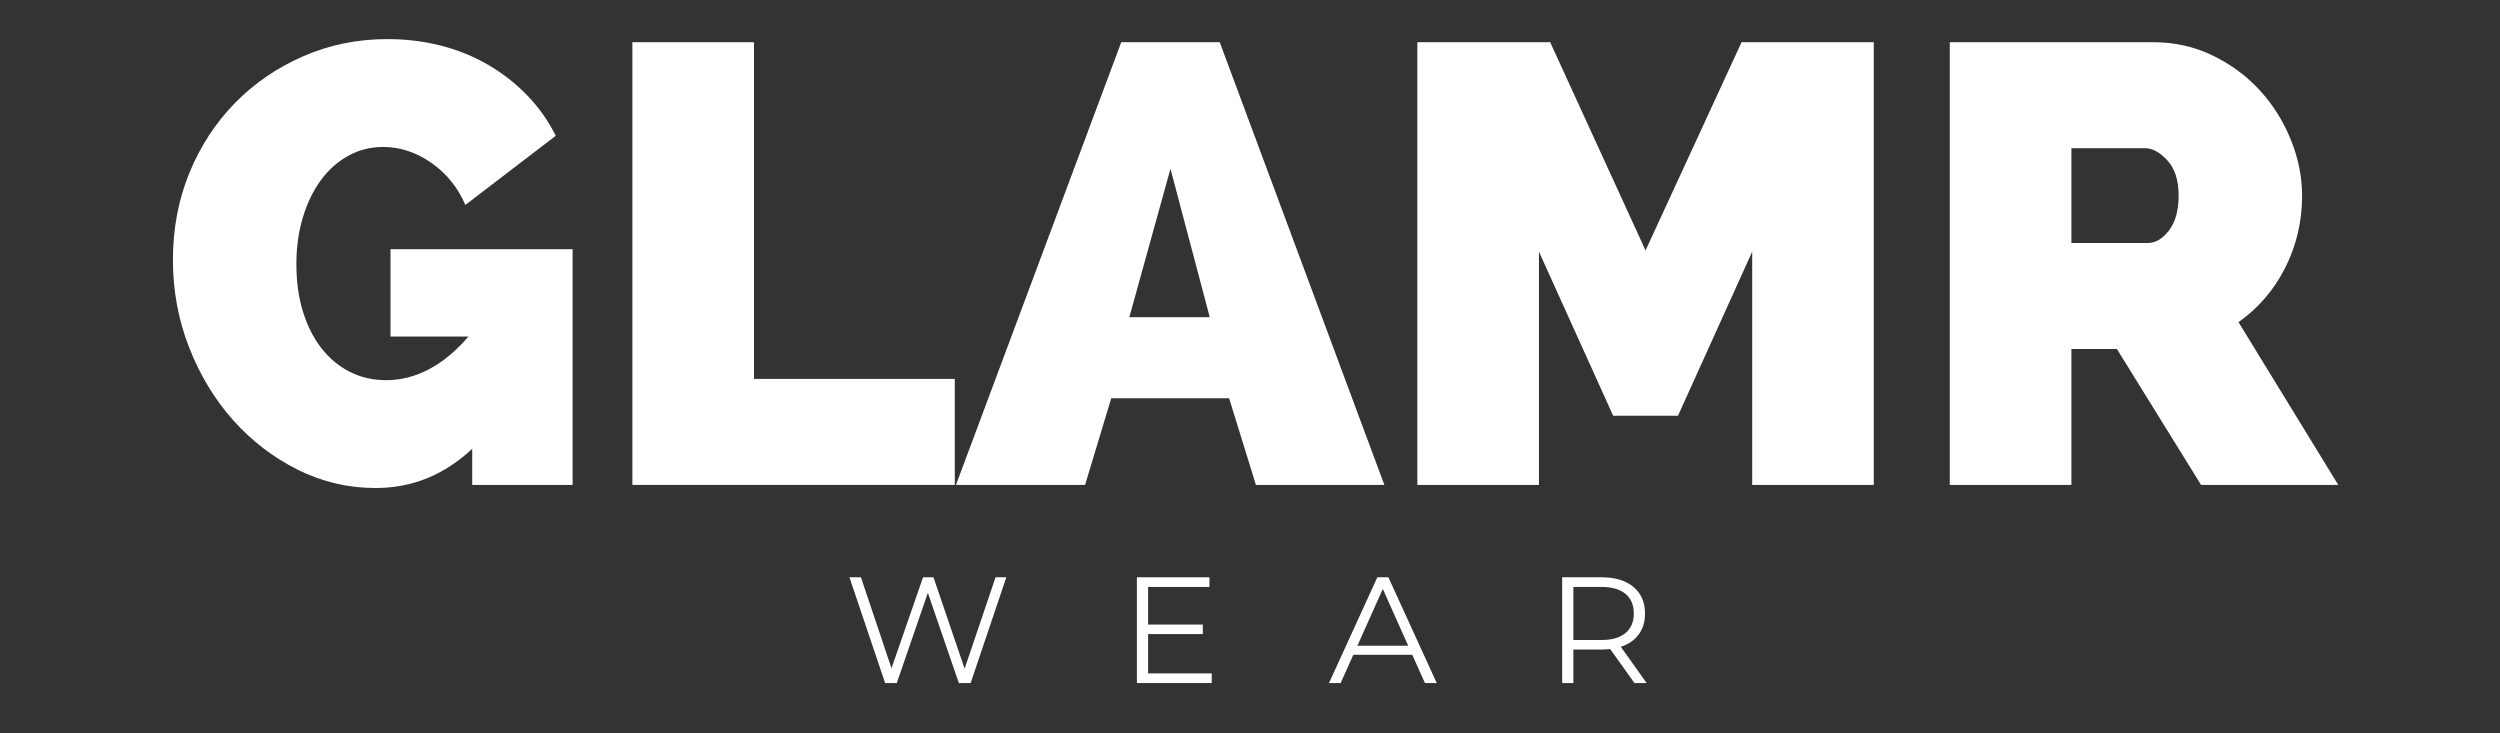 <svg version="1.0" preserveAspectRatio="xMidYMid meet" height="315" viewBox="0 0 805.5 236.25" zoomAndPan="magnify" width="1074" xmlns:xlink="http://www.w3.org/1999/xlink" xmlns="http://www.w3.org/2000/svg"><rect x="0" y="0" width="805.5" height="236.25" fill="#333333" stroke="none"/><defs><g></g></defs><g fill-opacity="1" fill="#ffffff"><g transform="translate(51.09, 156.239)"><g><path d="M 101.062 -11.656 C 92.082 -3.219 81.703 1 69.922 1 C 61.078 1 52.703 -0.973 44.797 -4.922 C 36.898 -8.867 29.969 -14.191 24 -20.891 C 18.039 -27.586 13.32 -35.391 9.844 -44.297 C 6.363 -53.203 4.625 -62.613 4.625 -72.531 C 4.625 -82.57 6.395 -91.91 9.938 -100.547 C 13.488 -109.191 18.379 -116.691 24.609 -123.047 C 30.836 -129.41 38.172 -134.43 46.609 -138.109 C 55.047 -141.797 64.086 -143.641 73.734 -143.641 C 79.754 -143.641 85.508 -142.938 91 -141.531 C 96.5 -140.125 101.594 -138.047 106.281 -135.297 C 110.969 -132.555 115.148 -129.273 118.828 -125.453 C 122.516 -121.641 125.566 -117.32 127.984 -112.5 L 98.844 -90.203 C 96.438 -95.828 92.785 -100.348 87.891 -103.766 C 83.004 -107.18 77.816 -108.891 72.328 -108.891 C 68.305 -108.891 64.586 -107.953 61.172 -106.078 C 57.754 -104.203 54.805 -101.586 52.328 -98.234 C 49.859 -94.891 47.922 -90.906 46.516 -86.281 C 45.109 -81.664 44.406 -76.613 44.406 -71.125 C 44.406 -65.5 45.109 -60.406 46.516 -55.844 C 47.922 -51.289 49.895 -47.375 52.438 -44.094 C 54.977 -40.812 58.023 -38.266 61.578 -36.453 C 65.129 -34.648 69.047 -33.75 73.328 -33.75 C 78.148 -33.75 82.805 -34.953 87.297 -37.359 C 91.785 -39.773 95.969 -43.258 99.844 -47.812 L 74.734 -47.812 L 74.734 -75.938 L 133.406 -75.938 L 133.406 0 L 101.062 0 Z M 101.062 -11.656"></path></g></g></g><g fill-opacity="1" fill="#ffffff"><g transform="translate(191.506, 156.239)"><g><path d="M 12.25 0 L 12.25 -142.641 L 51.438 -142.641 L 51.438 -34.156 L 116.125 -34.156 L 116.125 0 Z M 12.25 0"></path></g></g></g><g fill-opacity="1" fill="#ffffff"><g transform="translate(309.624, 156.239)"><g><path d="M -1.609 0 L 51.641 -142.641 L 83.375 -142.641 L 136.422 0 L 95.031 0 L 86.391 -27.922 L 48.422 -27.922 L 39.984 0 Z M 67.5 -101.859 L 54.25 -54.047 L 80.156 -54.047 Z M 67.5 -101.859"></path></g></g></g><g fill-opacity="1" fill="#ffffff"><g transform="translate(444.416, 156.239)"><g><path d="M 120.141 0 L 120.141 -75.141 L 96.234 -22.297 L 75.344 -22.297 L 51.438 -75.141 L 51.438 0 L 12.25 0 L 12.25 -142.641 L 55.047 -142.641 L 85.781 -75.547 L 116.719 -142.641 L 159.312 -142.641 L 159.312 0 Z M 120.141 0"></path></g></g></g><g fill-opacity="1" fill="#ffffff"><g transform="translate(615.968, 156.239)"><g><path d="M 12.25 0 L 12.25 -142.641 L 77.75 -142.641 C 84.719 -142.641 91.145 -141.195 97.031 -138.312 C 102.926 -135.438 107.984 -131.688 112.203 -127.062 C 116.422 -122.445 119.734 -117.16 122.141 -111.203 C 124.555 -105.242 125.766 -99.25 125.766 -93.219 C 125.766 -84.914 123.957 -77.18 120.344 -70.016 C 116.727 -62.848 111.707 -56.988 105.281 -52.438 L 137.422 0 L 93.219 0 L 66.094 -43.797 L 51.438 -43.797 L 51.438 0 Z M 51.438 -77.953 L 76.141 -77.953 C 78.555 -77.953 80.801 -79.289 82.875 -81.969 C 84.945 -84.645 85.984 -88.395 85.984 -93.219 C 85.984 -98.176 84.773 -101.957 82.359 -104.562 C 79.953 -107.176 77.547 -108.484 75.141 -108.484 L 51.438 -108.484 Z M 51.438 -77.953"></path></g></g></g><g fill-opacity="1" fill="#ffffff"><g transform="translate(271.893, 220.082)"><g><path d="M 52.344 -34.078 L 40.844 0 L 37.047 0 L 27.062 -29.062 L 17.047 0 L 13.297 0 L 1.797 -34.078 L 5.5 -34.078 L 15.344 -4.766 L 25.516 -34.078 L 28.875 -34.078 L 38.906 -4.625 L 48.875 -34.078 Z M 52.344 -34.078"></path></g></g></g><g fill-opacity="1" fill="#ffffff"><g transform="translate(360.76, 220.082)"><g><path d="M 29.656 -3.109 L 29.656 0 L 5.547 0 L 5.547 -34.078 L 28.922 -34.078 L 28.922 -30.969 L 9.156 -30.969 L 9.156 -18.844 L 26.781 -18.844 L 26.781 -15.781 L 9.156 -15.781 L 9.156 -3.109 Z M 29.656 -3.109"></path></g></g></g><g fill-opacity="1" fill="#ffffff"><g transform="translate(428.105, 220.082)"><g><path d="M 26.922 -9.109 L 7.938 -9.109 L 3.844 0 L 0.094 0 L 15.672 -34.078 L 19.234 -34.078 L 34.812 0 L 31.016 0 Z M 25.609 -12.031 L 17.438 -30.328 L 9.25 -12.031 Z M 25.609 -12.031"></path></g></g></g><g fill-opacity="1" fill="#ffffff"><g transform="translate(497.787, 220.082)"><g><path d="M 28.828 0 L 21.031 -10.953 C 20.156 -10.859 19.25 -10.812 18.312 -10.812 L 9.156 -10.812 L 9.156 0 L 5.547 0 L 5.547 -34.078 L 18.312 -34.078 C 22.656 -34.078 26.062 -33.035 28.531 -30.953 C 31 -28.879 32.234 -26.023 32.234 -22.391 C 32.234 -19.734 31.555 -17.488 30.203 -15.656 C 28.859 -13.82 26.938 -12.5 24.438 -11.688 L 32.766 0 Z M 18.203 -13.875 C 21.578 -13.875 24.156 -14.617 25.938 -16.109 C 27.727 -17.609 28.625 -19.703 28.625 -22.391 C 28.625 -25.148 27.727 -27.27 25.938 -28.75 C 24.156 -30.227 21.578 -30.969 18.203 -30.969 L 9.156 -30.969 L 9.156 -13.875 Z M 18.203 -13.875"></path></g></g></g></svg>